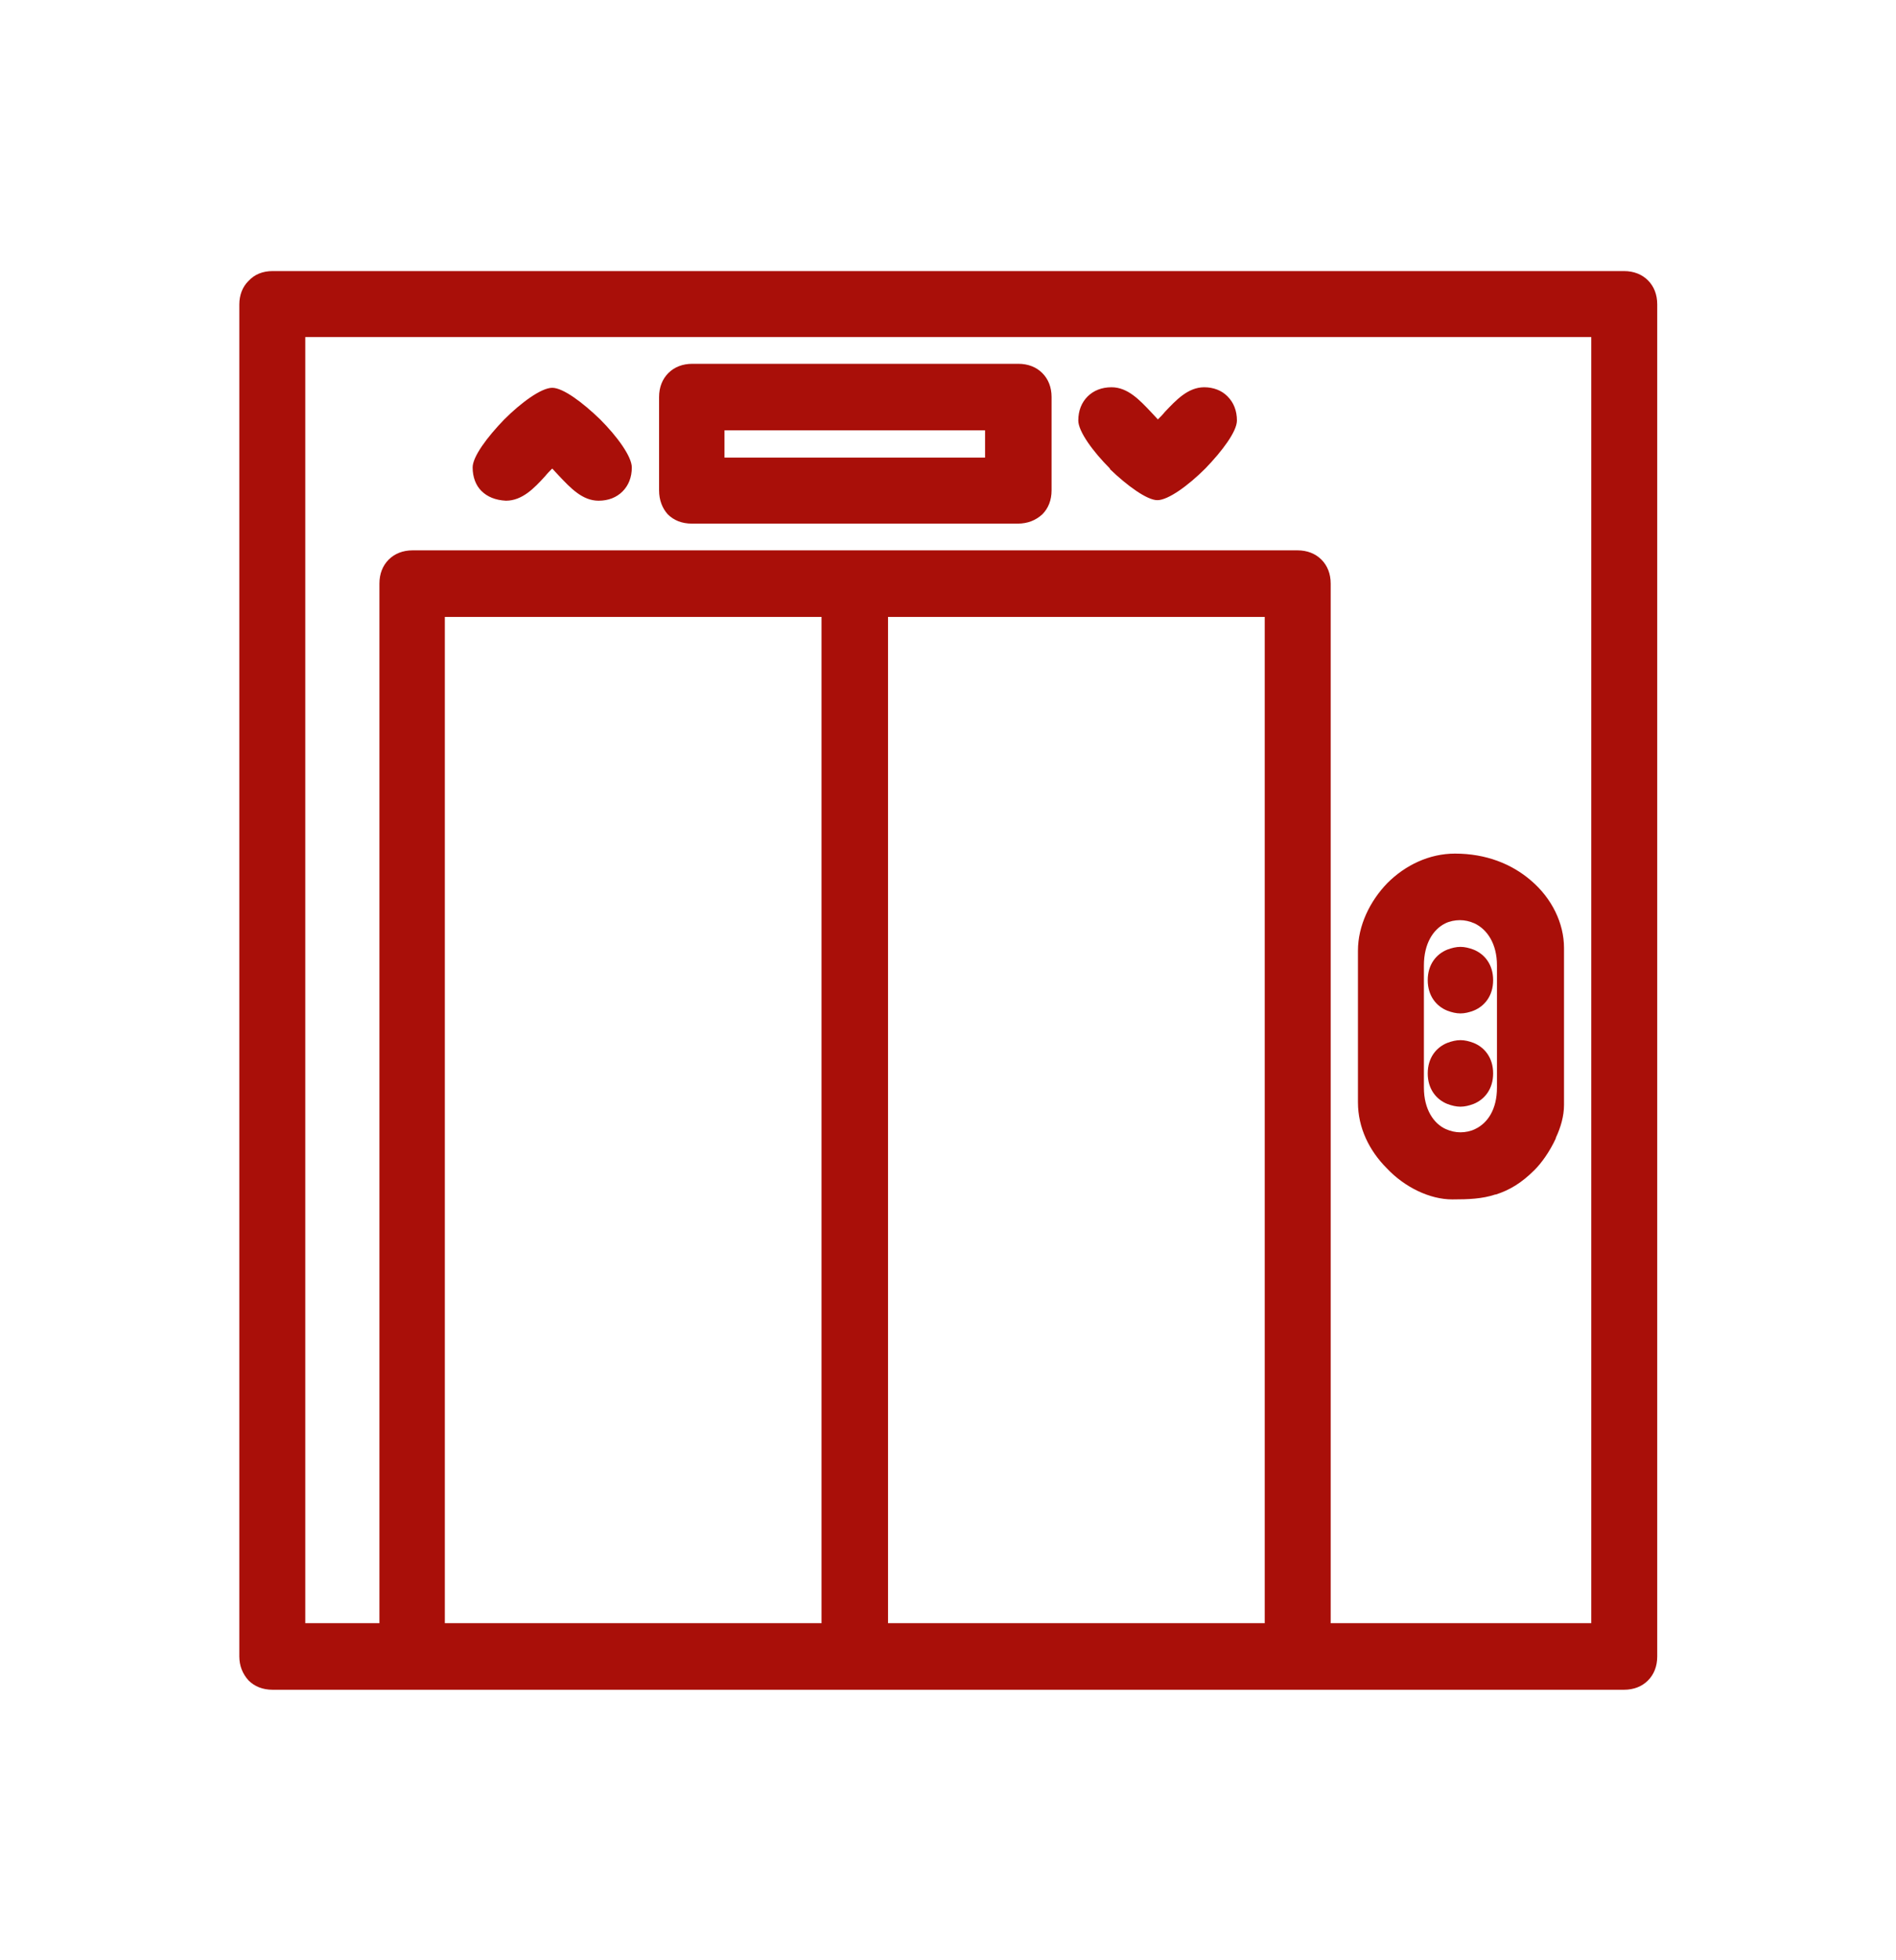 <?xml version="1.0" encoding="UTF-8"?> <!-- Generator: Adobe Illustrator 25.4.1, SVG Export Plug-In . SVG Version: 6.00 Build 0) --> <svg xmlns="http://www.w3.org/2000/svg" xmlns:xlink="http://www.w3.org/1999/xlink" id="Слой_1" x="0px" y="0px" viewBox="0 0 34.78 35.94" style="enable-background:new 0 0 34.78 35.94;" xml:space="preserve"> <style type="text/css"> .st0{fill-rule:evenodd;clip-rule:evenodd;fill:#A90F09;} </style> <path class="st0" d="M4.39,30.37V5.58c0-0.17,0.06-0.32,0.16-0.42l0.01-0.01C4.67,5.03,4.82,4.97,5,4.97h24.79 c0.18,0,0.33,0.06,0.44,0.17c0.11,0.11,0.17,0.26,0.17,0.44v24.79c0,0.18-0.06,0.33-0.17,0.44c-0.11,0.11-0.26,0.17-0.44,0.17H5 c-0.18,0-0.33-0.06-0.44-0.17C4.45,30.69,4.39,30.54,4.39,30.37 M6.96,29.76V10.7c0-0.18,0.06-0.33,0.17-0.44 c0.11-0.11,0.26-0.17,0.44-0.17H23.8c0.18,0,0.33,0.06,0.44,0.17c0.11,0.11,0.17,0.26,0.17,0.44v19.06h4.78V6.18H5.6v23.58H6.96z M15.08,11.31H8.16v18.45h6.91V11.31z M12.09,8.99V7.28c0-0.18,0.06-0.33,0.17-0.44c0.11-0.11,0.26-0.17,0.44-0.17h5.98 c0.18,0,0.33,0.06,0.44,0.17c0.11,0.11,0.17,0.26,0.17,0.44v1.71c0,0.18-0.06,0.33-0.17,0.44C19,9.54,18.85,9.6,18.67,9.6h-5.98 c-0.18,0-0.33-0.06-0.44-0.17C12.15,9.32,12.09,9.17,12.09,8.99z M18.07,7.89h-4.78v0.5h4.78V7.89z M24.91,20.21v-2.78 c0-0.46,0.22-0.91,0.54-1.24c0.33-0.33,0.77-0.54,1.24-0.54c0.57,0,1.04,0.19,1.39,0.49c0.39,0.33,0.61,0.79,0.61,1.24v2.88 c0,0.2-0.06,0.41-0.15,0.6l0,0.01c-0.11,0.24-0.26,0.45-0.39,0.58c-0.24,0.24-0.46,0.37-0.71,0.45l-0.01,0 c-0.24,0.08-0.49,0.09-0.79,0.09c-0.41,0-0.87-0.22-1.2-0.57C25.12,21.1,24.91,20.68,24.91,20.21z M26.12,17.7v2.24 c0,0.4,0.18,0.66,0.4,0.76c0.09,0.04,0.18,0.06,0.27,0.06c0.09,0,0.19-0.02,0.27-0.06c0.23-0.11,0.4-0.36,0.4-0.76V17.7 c0-0.4-0.18-0.66-0.41-0.77c-0.09-0.04-0.18-0.06-0.27-0.06c-0.09,0-0.19,0.02-0.27,0.06C26.29,17.04,26.12,17.3,26.12,17.7z M8.83,9C8.73,8.9,8.67,8.75,8.67,8.57c0-0.2,0.27-0.56,0.58-0.88c0.31-0.31,0.68-0.58,0.88-0.58c0.2,0,0.56,0.27,0.88,0.58 c0.31,0.31,0.58,0.68,0.58,0.88c0,0.18-0.06,0.33-0.17,0.44c-0.11,0.11-0.26,0.17-0.44,0.17c-0.3,0-0.52-0.24-0.72-0.45 c-0.05-0.05-0.09-0.1-0.13-0.14c-0.04,0.04-0.09,0.09-0.13,0.14c-0.2,0.22-0.42,0.45-0.72,0.45C9.09,9.17,8.94,9.11,8.83,9z M20.36,8.59c-0.31-0.31-0.58-0.68-0.58-0.88c0-0.18,0.06-0.33,0.17-0.44c0.11-0.11,0.26-0.17,0.44-0.17c0.3,0,0.52,0.24,0.72,0.45 c0.05,0.05,0.09,0.1,0.13,0.14c0.04-0.04,0.09-0.09,0.13-0.14c0.2-0.21,0.42-0.45,0.72-0.45c0.17,0,0.32,0.06,0.42,0.16l0.01,0.01 c0.11,0.11,0.17,0.26,0.17,0.44c0,0.2-0.27,0.56-0.58,0.88c-0.31,0.31-0.68,0.58-0.88,0.58c-0.19,0-0.56-0.27-0.87-0.57L20.36,8.59z M26.55,18.53c-0.2-0.08-0.36-0.27-0.36-0.56c0-0.29,0.16-0.48,0.36-0.56c0.08-0.03,0.16-0.05,0.24-0.05c0.08,0,0.16,0.02,0.24,0.05 c0.2,0.08,0.36,0.27,0.36,0.56c0,0.29-0.16,0.48-0.36,0.56c-0.08,0.03-0.16,0.05-0.24,0.05C26.71,18.58,26.63,18.56,26.55,18.53z M26.55,20.24c-0.2-0.08-0.36-0.27-0.36-0.56c0-0.29,0.16-0.48,0.36-0.56c0.08-0.03,0.16-0.05,0.24-0.05c0.08,0,0.16,0.02,0.24,0.05 c0.2,0.08,0.36,0.27,0.36,0.56c0,0.29-0.16,0.48-0.36,0.56c-0.08,0.03-0.16,0.05-0.24,0.05C26.71,20.29,26.63,20.27,26.55,20.24z M23.2,11.31h-6.91v18.45h6.91V11.31z"></path> </svg> 